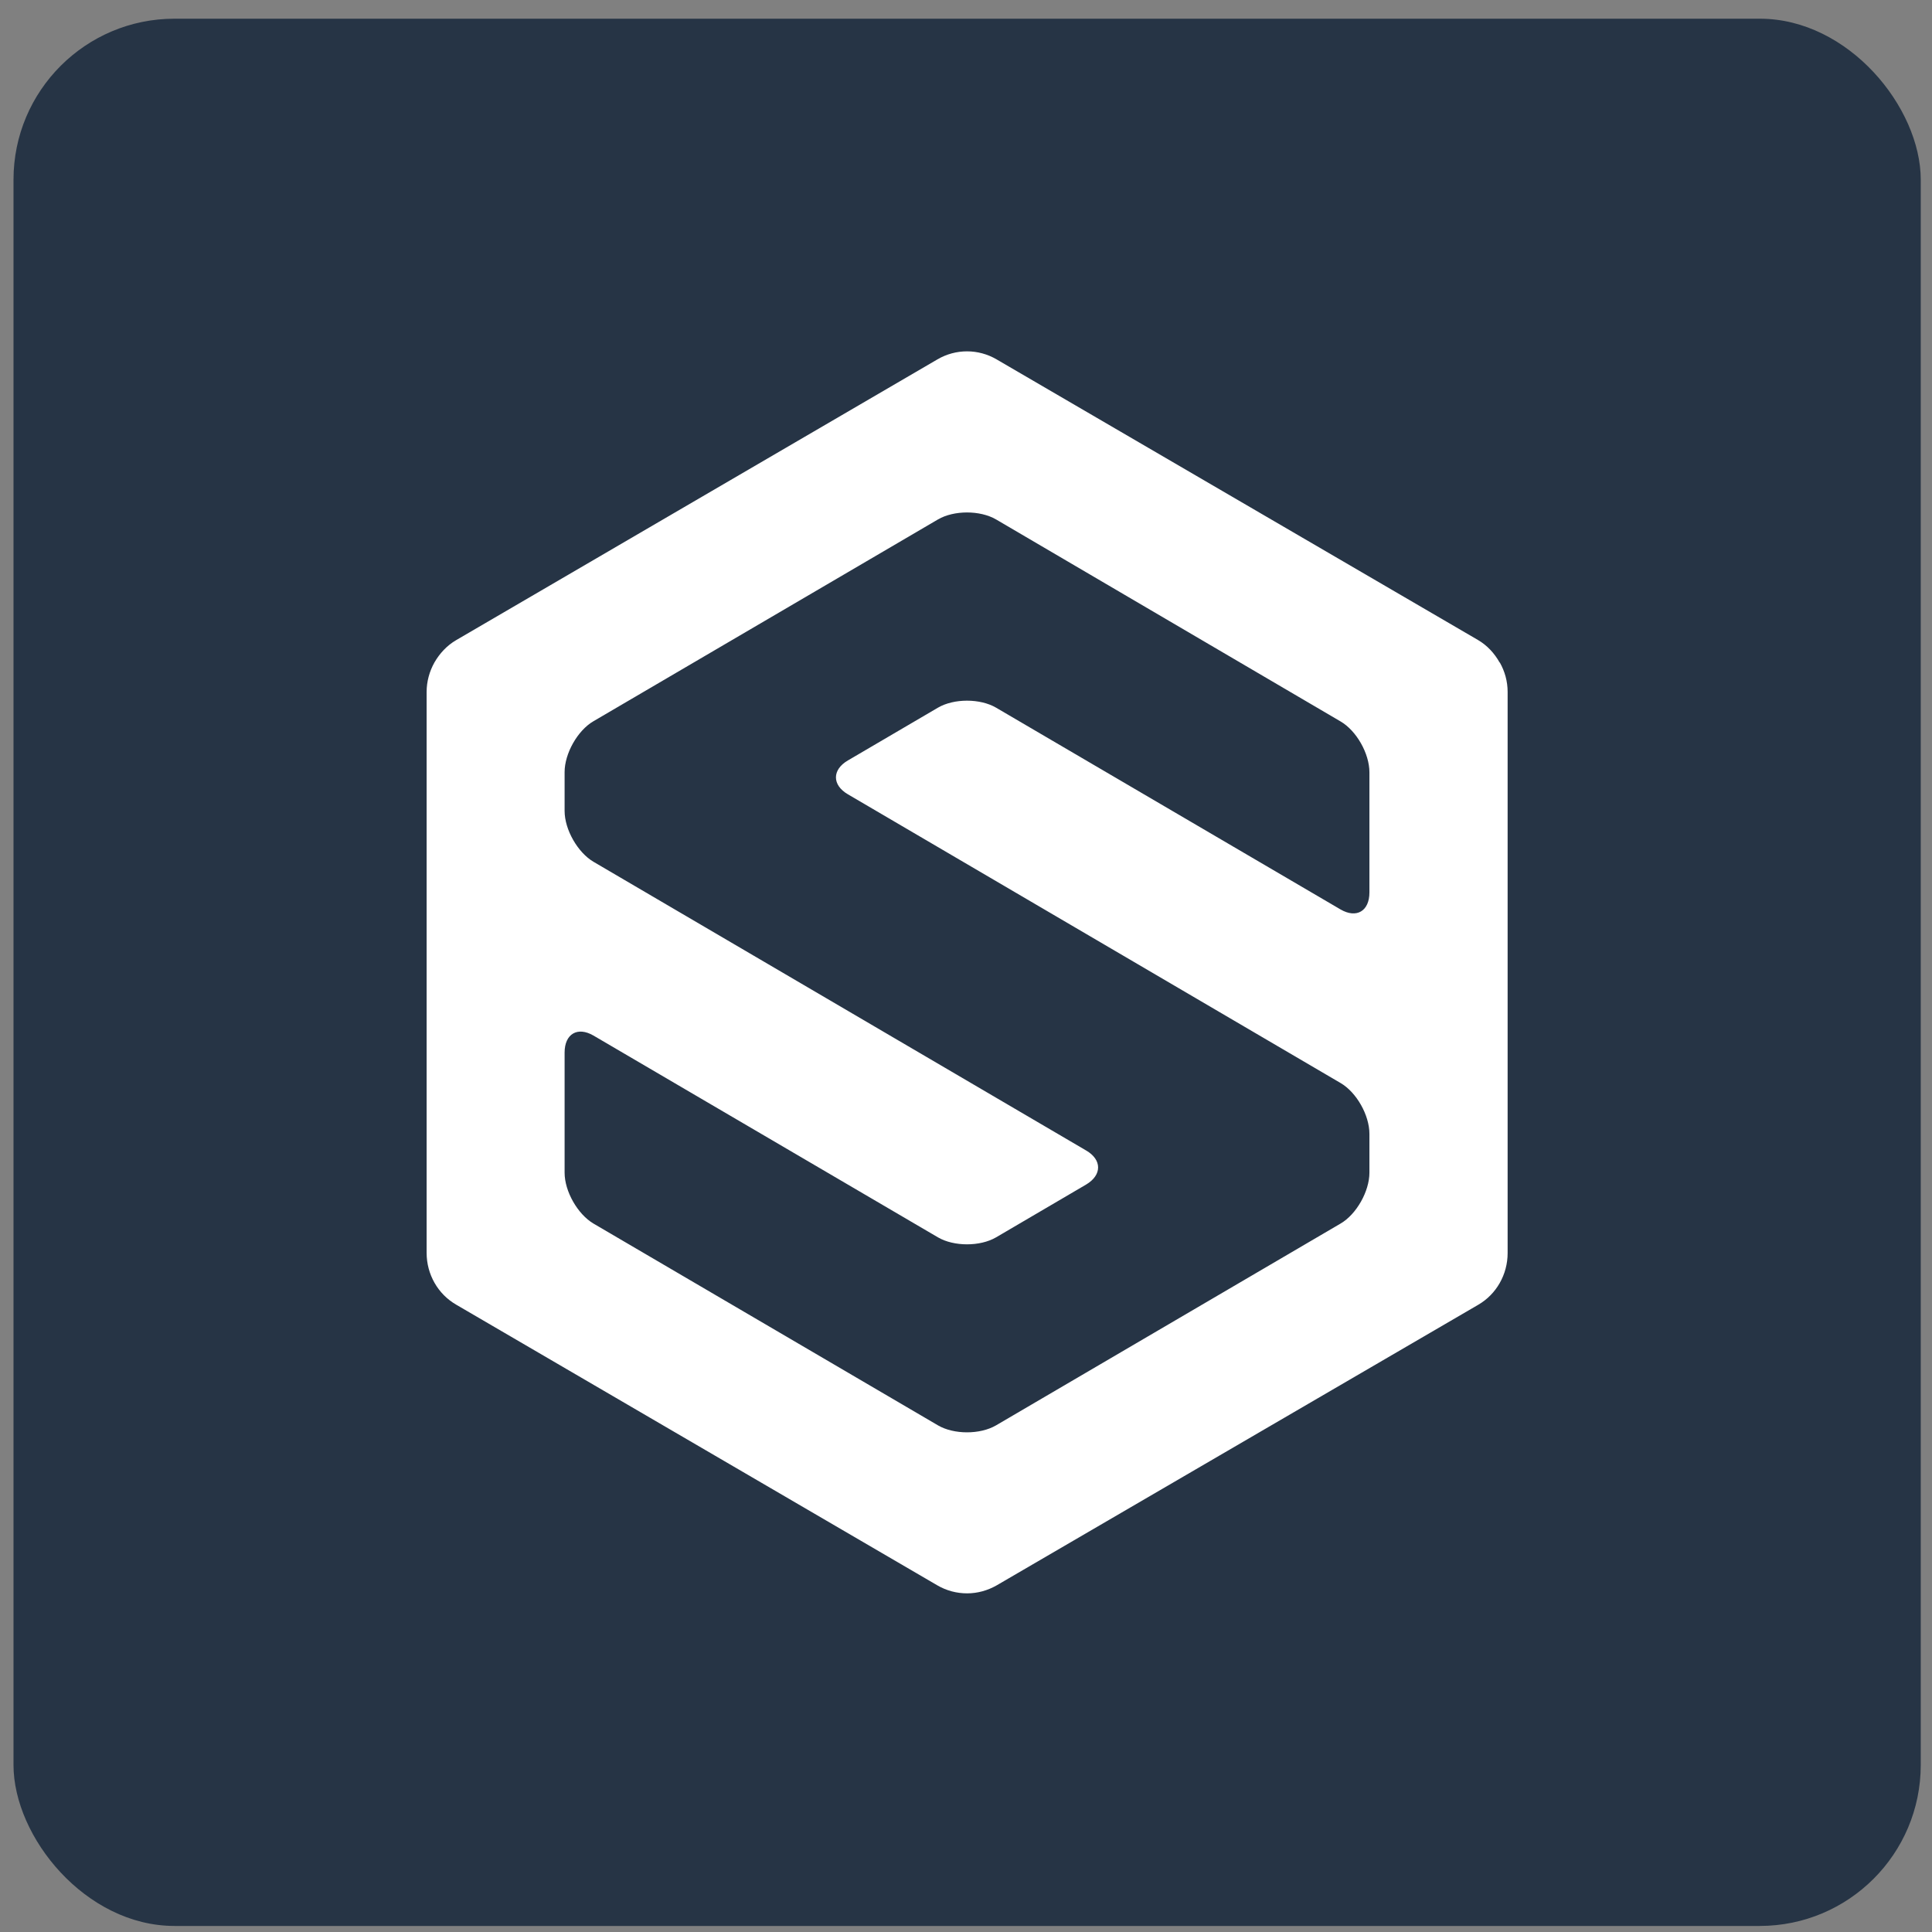 <?xml version="1.0" encoding="UTF-8"?>
<svg xmlns="http://www.w3.org/2000/svg" width="84" height="84" viewBox="0 0 84 84" fill="none">
  <rect x="0" y="0" width="84" height="84" fill="#808080" stroke="none"/>
  <rect x="0.587" y="0.813" width="82.924" height="82.924" rx="7" fill="#263445"></rect>
  <g clip-path="url(#clip0_1578_3255)">
    <path d="M65.211 28.807H65.202C64.977 28.404 64.658 28.057 64.255 27.823L43.333 15.627C42.536 15.159 41.552 15.159 40.755 15.627L19.833 27.832C19.43 28.067 19.111 28.414 18.886 28.807C18.671 29.192 18.549 29.632 18.549 30.082V54.474C18.549 55.402 19.036 56.264 19.833 56.724L40.755 68.929C41.158 69.163 41.599 69.276 42.049 69.276C42.499 69.276 42.939 69.154 43.333 68.929L64.265 56.733C65.061 56.274 65.549 55.411 65.549 54.483V30.082C65.549 29.623 65.427 29.192 65.211 28.807ZM59.54 38.8C59.54 39.616 58.978 39.944 58.284 39.541L43.305 30.767C42.611 30.363 41.477 30.363 40.783 30.767L36.865 33.063C36.172 33.466 36.172 34.132 36.865 34.535L58.284 47.087C58.978 47.49 59.54 48.484 59.54 49.299V50.987C59.54 51.793 58.978 52.796 58.284 53.199L43.305 61.973C42.611 62.376 41.477 62.376 40.783 61.973L25.804 53.199C25.12 52.796 24.548 51.802 24.548 50.987V45.765C24.548 44.95 25.11 44.621 25.804 45.025L40.783 53.799C41.477 54.202 42.611 54.202 43.305 53.799L47.223 51.502C47.917 51.09 47.917 50.424 47.223 50.021L25.804 37.469C25.12 37.066 24.548 36.072 24.548 35.257V33.569C24.548 32.763 25.11 31.76 25.804 31.357L40.783 22.583C41.477 22.18 42.611 22.18 43.305 22.583L58.284 31.366C58.978 31.77 59.54 32.763 59.54 33.579V38.8Z" fill="white"></path>
  </g>
  <defs>
    <clipPath id="clip0_1578_3255">
      <rect width="47" height="54" fill="white" transform="translate(18.549 15.276)"></rect>
    </clipPath>
  </defs>
</svg>
